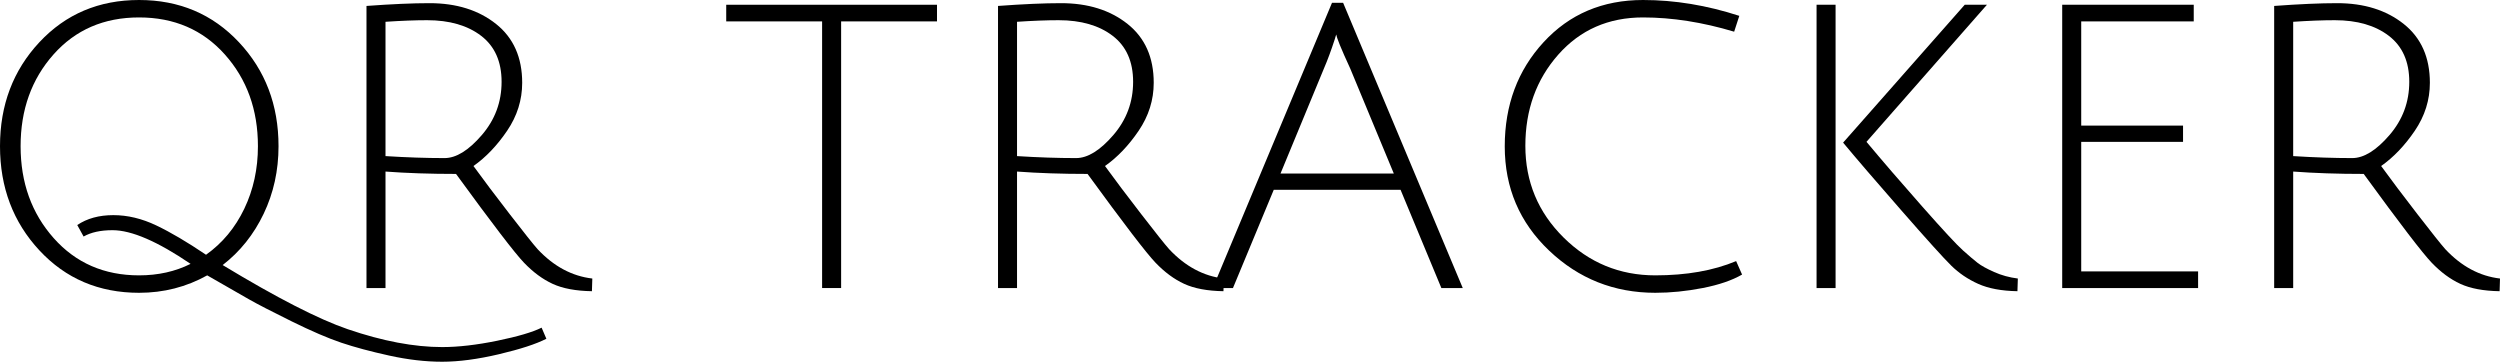<?xml version="1.0" encoding="utf-8"?>
<!-- Generator: Adobe Illustrator 24.2.0, SVG Export Plug-In . SVG Version: 6.00 Build 0)  -->
<svg version="1.1" id="レイヤー_1" xmlns="http://www.w3.org/2000/svg" xmlns:xlink="http://www.w3.org/1999/xlink" x="0px"
	 y="0px" viewBox="0 0 1372.775 198.63" style="enable-background:new 0 0 1372.775 198.63;" xml:space="preserve">
<g>
	<path d="M21.647,137.497C7.213,121.979,0,102.905,0,80.279S7.213,38.616,21.647,23.17C36.078,7.723,54.315,0,76.363,0
		c22.044,0,40.319,7.723,54.824,23.17c14.502,15.446,21.756,34.483,21.756,57.109c0,13.346-2.719,25.709-8.158,37.094
		c-5.439,11.388-12.945,20.776-22.518,28.174c29.731,17.982,52.649,29.73,68.749,35.244c19.145,6.526,36.404,9.79,51.779,9.79
		c8.845,0,18.928-1.162,30.241-3.48c11.313-2.322,19.434-4.715,24.367-7.18l2.61,6.092c-5.656,2.899-14.325,5.728-25.998,8.484
		c-11.677,2.754-22.082,4.134-31.22,4.134c-9.137,0-18.819-1.125-29.044-3.372c-10.225-2.25-19.002-4.606-26.325-7.07
		c-7.325-2.469-16.425-6.385-27.303-11.749c-10.878-5.367-18.676-9.392-23.388-12.074c-4.715-2.686-12.367-7.07-22.952-13.162
		c-11.459,6.384-23.932,9.572-37.42,9.572C54.315,160.775,36.078,153.018,21.647,137.497z M29.371,29.914
		C17.33,43.478,11.313,60.263,11.313,80.279c0,20.015,6.054,36.842,18.167,50.474c12.108,13.635,27.738,20.45,46.884,20.45
		c10.442,0,19.869-2.101,28.282-6.31c-18.132-12.325-32.416-18.492-42.859-18.492c-6.527,0-11.823,1.163-15.882,3.481l-3.481-6.31
		c5.364-3.624,11.966-5.438,19.798-5.438s15.698,1.886,23.605,5.656c7.904,3.773,17.004,9.138,27.304,16.1
		c8.991-6.381,15.991-14.794,20.994-25.237c5.004-10.443,7.506-21.898,7.506-34.374c0-20.016-6.058-36.801-18.166-50.365
		C111.353,16.354,95.651,9.572,76.363,9.572C57.072,9.572,41.408,16.354,29.371,29.914z"/>
	<path d="M201.241,158.165V3.263c13.777-1.013,25.308-1.523,34.592-1.523c14.794,0,26.977,3.807,36.55,11.422
		c9.572,7.614,14.358,18.384,14.358,32.307c0,9.43-2.757,18.204-8.267,26.325c-5.514,8.125-11.677,14.577-18.492,19.363
		c5.364,7.397,12,16.208,19.906,26.434c7.904,10.225,13.016,16.643,15.338,19.254c8.845,9.43,18.853,14.794,30.023,16.099
		l-0.217,6.962c-8.849-0.146-16.028-1.488-21.538-4.024c-5.514-2.536-10.77-6.418-15.773-11.64
		c-5.004-5.222-17.442-21.463-37.312-48.733c-14.216,0-27.124-0.435-38.725-1.305v63.962H201.241z M244.1,86.806
		c6.38,0,13.196-4.205,20.45-12.619c7.251-8.41,10.878-18.166,10.878-29.261c0-11.096-3.736-19.506-11.204-25.237
		c-7.472-5.728-17.371-8.594-29.697-8.594c-6.526,0-14.141,0.292-22.843,0.87v73.752C223.285,86.445,234.092,86.806,244.1,86.806z"
		/>
	<path d="M451.427,11.748h-52.649V2.61h115.741v9.138H461.87v146.417h-10.442V11.748z"/>
	<path d="M548.021,158.165V3.263c13.777-1.013,25.308-1.523,34.592-1.523c14.794,0,26.977,3.807,36.55,11.422
		c9.572,7.614,14.358,18.384,14.358,32.307c0,9.43-2.757,18.204-8.267,26.325c-5.514,8.125-11.677,14.577-18.492,19.363
		c5.364,7.397,12,16.208,19.906,26.434c7.904,10.225,13.016,16.643,15.338,19.254c8.845,9.43,18.853,14.794,30.022,16.099
		l-0.218,6.962c-8.848-0.146-16.027-1.488-21.537-4.024c-5.515-2.536-10.77-6.418-15.773-11.64s-17.442-21.463-37.312-48.733
		c-14.216,0-27.124-0.435-38.725-1.305v63.962H548.021z M590.879,86.806c6.38,0,13.196-4.205,20.45-12.619
		c7.251-8.41,10.878-18.166,10.878-29.261c0-11.096-3.736-19.506-11.204-25.237c-7.472-5.728-17.371-8.594-29.697-8.594
		c-6.526,0-14.141,0.292-22.843,0.87v73.752C570.065,86.445,580.872,86.806,590.879,86.806z"/>
	<path d="M699.439,104.21l-22.409,53.955h-11.096L731.42,1.522h6.092l65.702,156.642h-11.748l-22.408-53.955H699.439z
		 M733.813,18.927c-0.146,0.146-0.436,1.017-0.87,2.611c-2.033,6.238-3.991,11.531-5.874,15.882l-23.932,57.87h62.222
		l-23.932-57.653C736.349,26.617,733.813,20.379,733.813,18.927z"/>
	<path d="M908.946,160.775c-22.626,0-42.063-7.723-58.306-23.17c-16.245-15.446-24.366-34.517-24.366-57.217
		c0-22.698,7.104-41.771,21.321-57.218C861.808,7.723,880.012,0,902.202,0c17.405,0,35.027,2.903,52.867,8.702l-2.828,8.702
		c-17.405-5.221-34.086-7.832-50.039-7.832c-19.002,0-34.521,6.819-46.558,20.451c-12.04,13.635-18.057,30.315-18.057,50.038
		c0,19.727,6.995,36.516,20.994,50.365c13.995,13.852,30.784,20.776,50.364,20.776c17.112,0,31.906-2.61,44.382-7.832l3.264,7.396
		c-5.514,3.192-12.728,5.657-21.646,7.397C926.025,159.905,917.356,160.775,908.946,160.775z"/>
	<path d="M1007.935,2.61v155.554h-10.442V2.61H1007.935z M1091.042,2.61l-66.138,75.275c8.845,10.589,19.036,22.408,30.567,35.461
		c11.53,13.054,18.999,21.104,22.408,24.149c3.406,3.046,6.092,5.33,8.05,6.854c1.958,1.522,4.966,3.191,9.028,5.003
		c4.059,1.815,8.41,3.013,13.054,3.59l-0.218,6.962c-8.702-0.146-15.882-1.488-21.538-4.024s-10.589-5.874-14.794-10.008
		c-4.208-4.134-13.38-14.284-27.521-30.458c-14.141-16.171-24.768-28.534-31.872-37.094l66.79-75.71H1091.042z"/>
	<path d="M1132.377,158.165V2.61h72.229v9.138h-61.787v57.218h55.913v8.92h-55.913v71.141h64.18v9.138H1132.377z"/>
	<path d="M1248.768,158.165V3.263c13.777-1.013,25.308-1.523,34.592-1.523c14.794,0,26.978,3.807,36.55,11.422
		c9.572,7.614,14.358,18.384,14.358,32.307c0,9.43-2.757,18.204-8.267,26.325c-5.514,8.125-11.677,14.577-18.493,19.363
		c5.364,7.397,12,16.208,19.907,26.434c7.903,10.225,13.016,16.643,15.338,19.254c8.845,9.43,18.853,14.794,30.022,16.099
		l-0.218,6.962c-8.848-0.146-16.027-1.488-21.538-4.024c-5.514-2.536-10.769-6.418-15.772-11.64s-17.442-21.463-37.312-48.733
		c-14.216,0-27.123-0.435-38.726-1.305v63.962H1248.768z M1291.626,86.806c6.381,0,13.196-4.205,20.451-12.619
		c7.251-8.41,10.878-18.166,10.878-29.261c0-11.096-3.736-19.506-11.204-25.237c-7.473-5.728-17.371-8.594-29.697-8.594
		c-6.526,0-14.142,0.292-22.844,0.87v73.752C1270.813,86.445,1281.619,86.806,1291.626,86.806z"/>
</g>
<g>
</g>
<g>
</g>
<g>
</g>
<g>
</g>
<g>
</g>
<g>
</g>
<g>
</g>
<g>
</g>
<g>
</g>
<g>
</g>
<g>
</g>
<g>
</g>
<g>
</g>
<g>
</g>
<g>
</g>
</svg>
